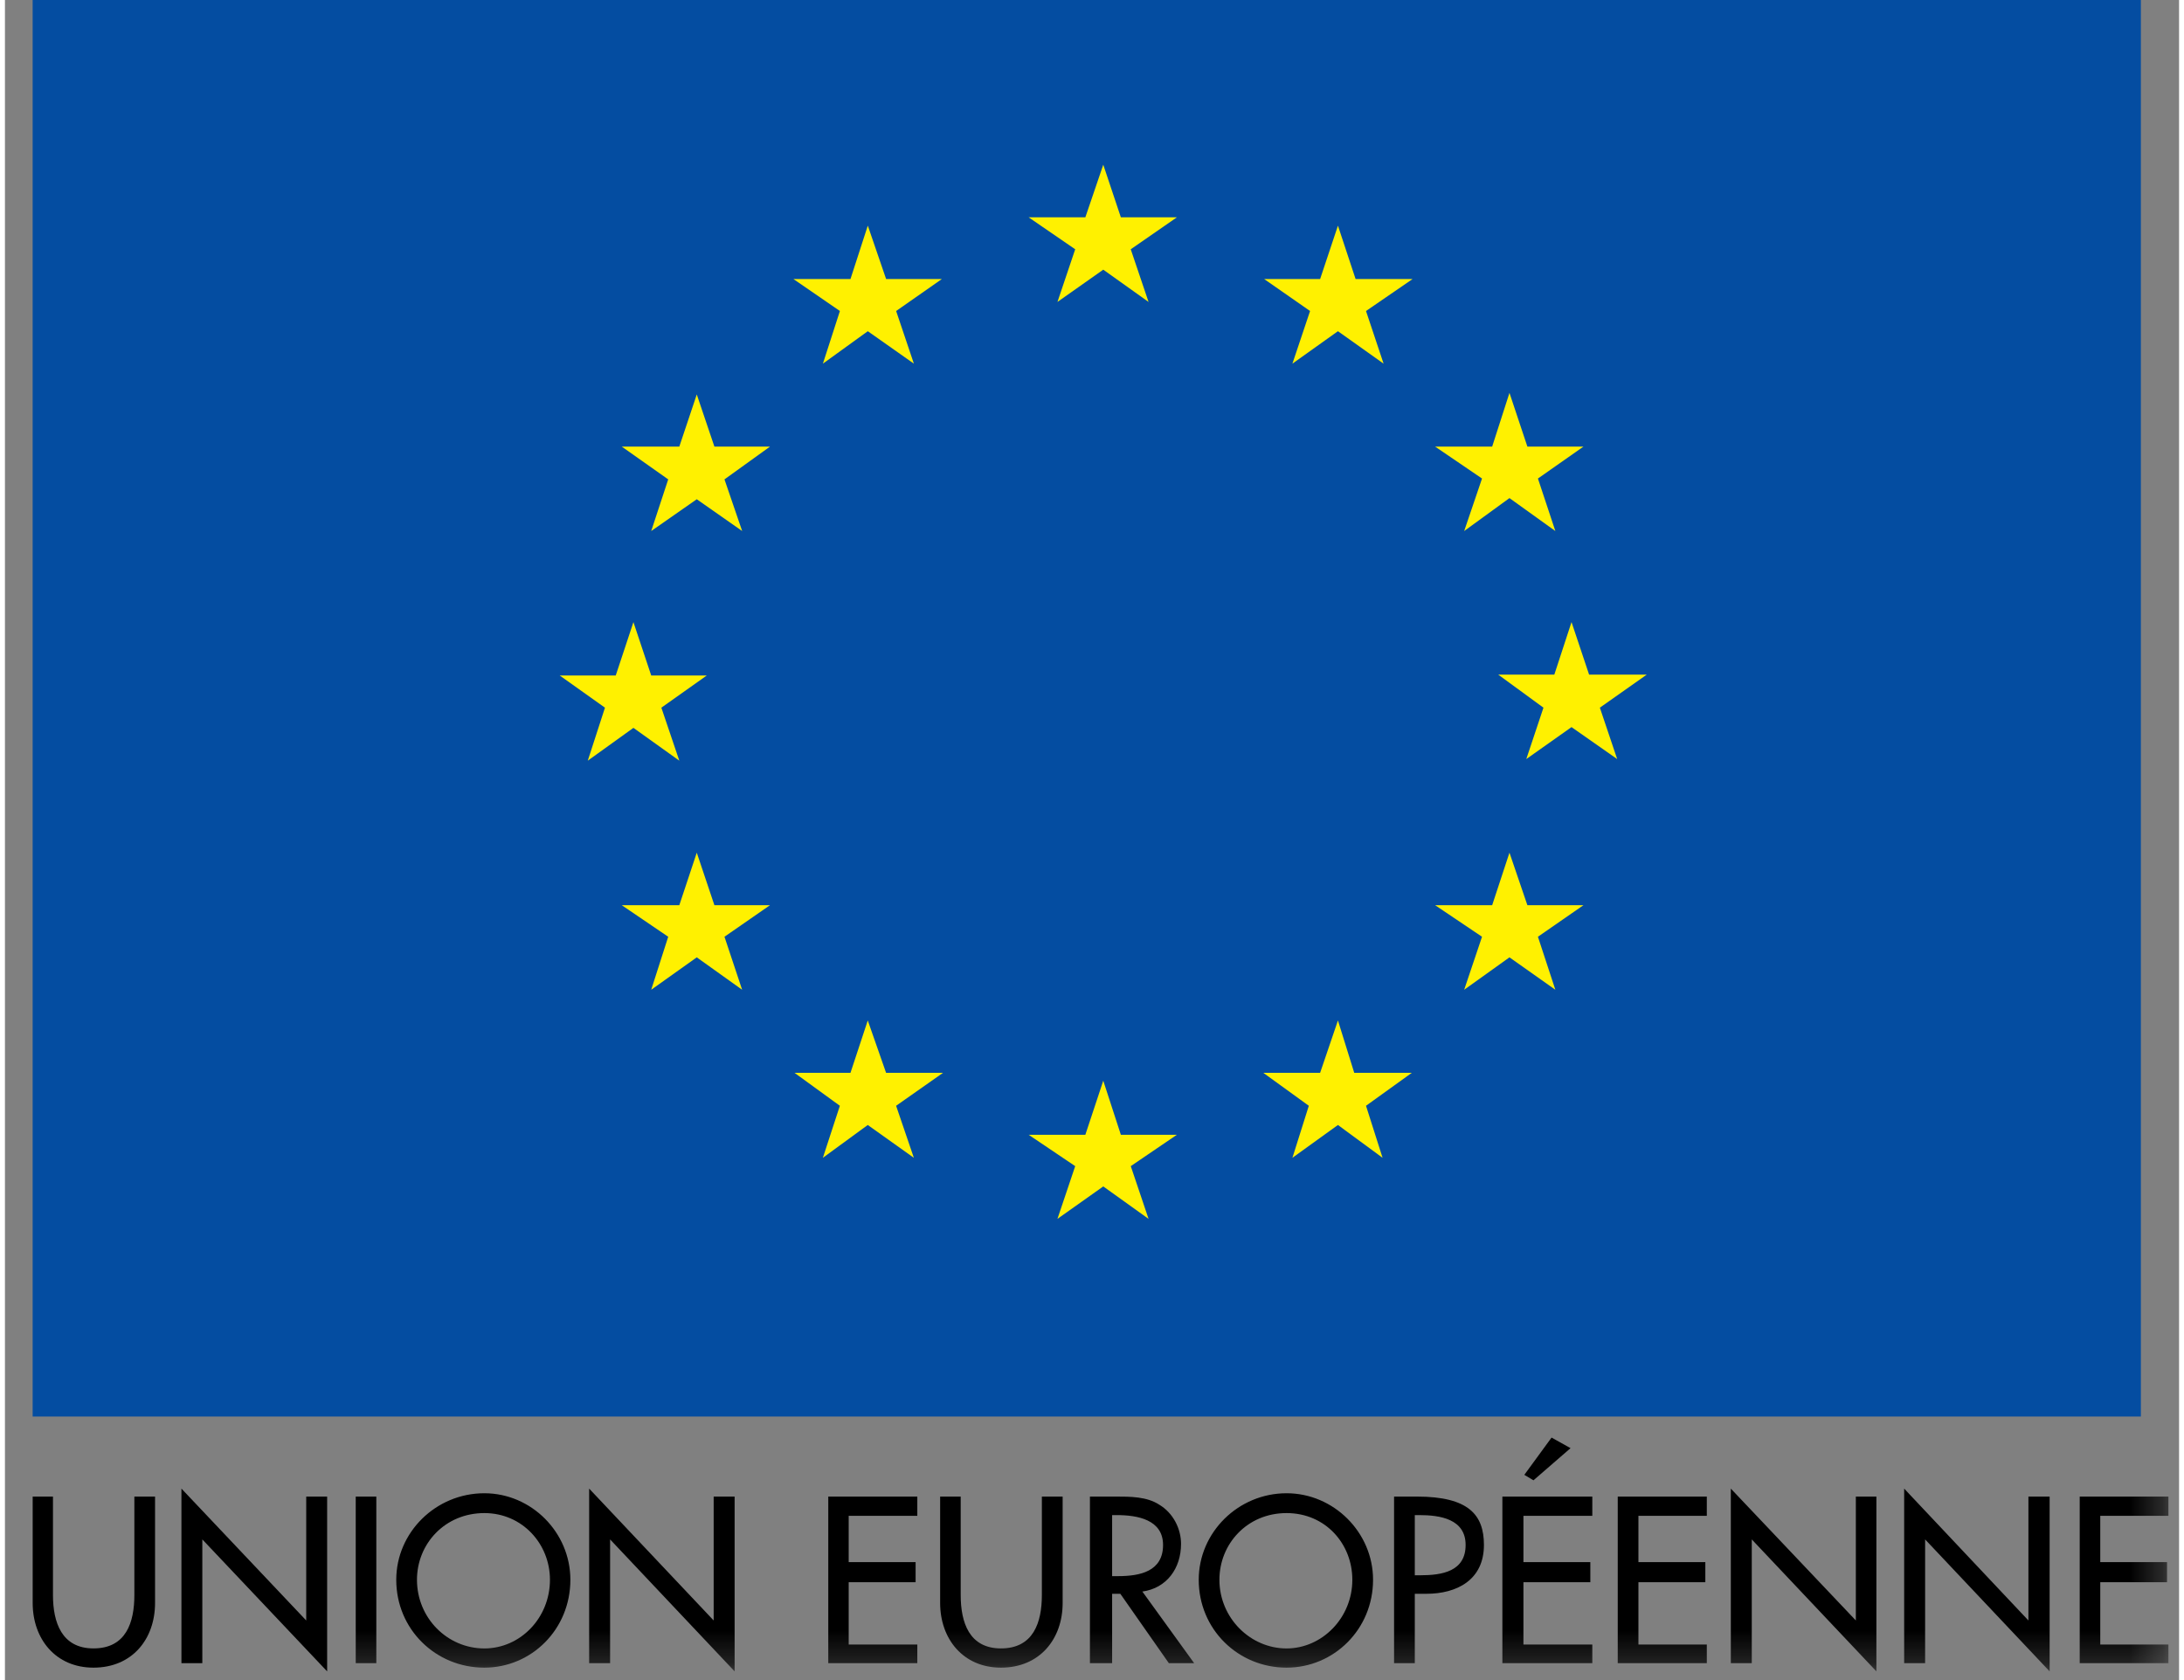 <svg
      width="78"
      height="60"
      viewBox="0 0 66 51"
      fill="none"
      xmlns="http://www.w3.org/2000/svg"
      alt="Union Européenne"
    >
      <rect x="0" y="0" width="66" height="51" fill="#808080" stroke="none"/>
      <path d="M0.841 43H64.841V0H0.841V43Z" fill="#044DA1" />
      <path
        fill-rule="evenodd"
        clip-rule="evenodd"
        d="M33.342 8.186L31.951 9.166L32.49 7.567L31.077 6.597H32.798L33.342 5L33.876 6.597H35.577L34.176 7.567L34.717 9.166L33.342 8.186ZM26.194 10.054L24.831 11.039L25.347 9.441L23.937 8.471H25.668L26.194 6.849L26.75 8.471H28.441L27.054 9.441L27.593 11.039L26.194 10.054ZM21.002 11.974L20.472 13.557H18.725L20.135 14.552L19.619 16.12L21.002 15.155L22.38 16.12L21.843 14.552L23.225 13.557H21.537L21.002 11.974ZM20.472 23.091L19.079 22.095L17.693 23.091L18.215 21.482L16.841 20.505H18.542L19.079 18.885L19.619 20.505H21.306L19.927 21.482L20.472 23.091ZM21.537 27.478L21.002 25.884L20.472 27.478H18.725L20.135 28.436L19.619 30.045L21.002 29.061L22.379 30.045L21.843 28.436L23.225 27.478H21.537ZM26.193 30.977L26.749 32.567H28.477L27.053 33.567L27.592 35.146L26.193 34.15L24.83 35.146L25.346 33.567L23.97 32.567H25.668L26.193 30.977ZM33.876 34.447L33.342 32.806L32.798 34.447H31.077L32.49 35.399L31.951 37L33.342 36.015L34.717 37L34.177 35.399L35.577 34.447H33.876ZM40.466 30.977L40.961 32.567H42.708L41.318 33.567L41.821 35.146L40.466 34.15L39.084 35.146L39.582 33.567L38.201 32.567H39.925L40.466 30.977ZM46.217 27.478L45.673 25.884L45.148 27.478H43.416L44.84 28.436L44.298 30.045L45.673 29.061L47.066 30.045L46.537 28.436L47.919 27.478H46.217ZM48.09 20.478H49.842L48.417 21.482L48.943 23.042L47.557 22.072L46.184 23.042L46.705 21.482L45.331 20.478H47.035L47.557 18.884L48.09 20.478ZM44.298 16.12L45.673 15.12L47.066 16.12L46.537 14.526L47.919 13.557H46.217L45.673 11.926L45.148 13.557H43.416L44.84 14.526L44.298 16.12ZM39.925 8.471L40.466 6.85L41.002 8.471H42.731L41.318 9.441L41.852 11.039L40.466 10.054L39.084 11.039L39.62 9.441L38.227 8.471H39.925Z"
        fill="#FFF100"
      />
      <path
        fill-rule="evenodd"
        clip-rule="evenodd"
        d="M9.146 49.191L5.358 45.188V50.487H5.992V46.73L9.781 50.736V45.43H9.146V49.191ZM1.458 48.418V45.43H0.842V48.659C0.842 49.753 1.539 50.623 2.688 50.623C3.865 50.623 4.557 49.753 4.557 48.659V45.43H3.929V48.418C3.929 49.251 3.677 50.039 2.688 50.039C1.724 50.039 1.458 49.251 1.458 48.418Z"
        fill="black"
      />
      <mask
        id="mask0_5048_3634"
        style="mask-type: alpha"
        maskUnits="userSpaceOnUse"
        x="0"
        y="0"
        width="66"
        height="51"
      >
        <path
          fill-rule="evenodd"
          clip-rule="evenodd"
          d="M0.841 50.736H65.676V0.23H0.841V50.736Z"
          fill="white"
        />
      </mask>
      <g mask="url(#mask0_5048_3634)">
        <path
          fill-rule="evenodd"
          clip-rule="evenodd"
          d="M47.527 43.96L46.402 44.936L46.124 44.77L46.951 43.639L47.527 43.96ZM21.515 49.191L17.735 45.188V50.487H18.371V46.73L22.151 50.736V45.43H21.515V49.191ZM17.165 47.955C17.165 49.462 15.984 50.623 14.553 50.623C13.078 50.623 11.879 49.462 11.879 47.955C11.879 46.519 13.078 45.329 14.553 45.329C15.984 45.329 17.165 46.519 17.165 47.955ZM11.274 50.487H10.649V45.43H11.274V50.487ZM14.554 45.931C15.707 45.931 16.545 46.867 16.545 47.955C16.545 49.116 15.644 50.04 14.554 50.04C13.429 50.04 12.508 49.116 12.508 47.955C12.508 46.867 13.354 45.931 14.554 45.931ZM24.994 45.43H27.697V46.014H25.614V47.42H27.645V48.03H25.614V49.922H27.697V50.487H24.994V45.43ZM29.014 48.418V45.43H28.39V48.659C28.39 49.753 29.09 50.623 30.236 50.623C31.414 50.623 32.109 49.753 32.109 48.659V45.43H31.478V48.418C31.478 49.251 31.223 50.039 30.236 50.039C29.272 50.039 29.014 49.251 29.014 48.418ZM33.611 47.845H33.792C34.457 47.845 35.157 47.702 35.157 46.899C35.157 46.13 34.382 45.992 33.747 45.992H33.611V47.845ZM35.333 50.487H36.101L34.529 48.313C35.266 48.211 35.703 47.611 35.703 46.866C35.703 46.41 35.469 45.931 35.04 45.675C34.664 45.43 34.164 45.43 33.721 45.43H32.937V50.487H33.611V48.381H33.86L35.333 50.487ZM40.903 47.955C40.903 46.867 40.09 45.931 38.906 45.931C37.71 45.931 36.868 46.867 36.868 47.955C36.868 49.116 37.808 50.04 38.906 50.04C39.982 50.04 40.903 49.116 40.903 47.955ZM38.907 50.623C40.34 50.623 41.532 49.462 41.532 47.955C41.532 46.519 40.34 45.329 38.907 45.329C37.437 45.329 36.24 46.519 36.24 47.955C36.24 49.462 37.437 50.623 38.907 50.623ZM42.799 47.819H42.965C43.63 47.819 44.342 47.702 44.342 46.899C44.342 46.108 43.562 45.992 42.935 45.992H42.799V47.819ZM42.17 50.487H42.799V48.381H43.149C44.085 48.381 44.898 47.955 44.898 46.899C44.898 45.992 44.443 45.43 42.863 45.43H42.17V50.487ZM48.188 45.43H45.458V50.487H48.188V49.922H46.097V48.03H48.128V47.42H46.097V46.014H48.188V45.43ZM48.96 45.43H51.664V46.014H49.588V47.42H51.619V48.03H49.588V49.922H51.664V50.487H48.96V45.43ZM56.188 49.191L52.393 45.188V50.487H53.029V46.73L56.812 50.736V45.43H56.188V49.191ZM57.655 45.188L61.427 49.191V45.43H62.071V50.736L58.291 46.73V50.487H57.655V45.188ZM65.677 45.43H62.984V50.487H65.677V49.922H63.608V48.03H65.635V47.42H63.608V46.014H65.677V45.43Z"
          fill="black"
        />
      </g>
    </svg>